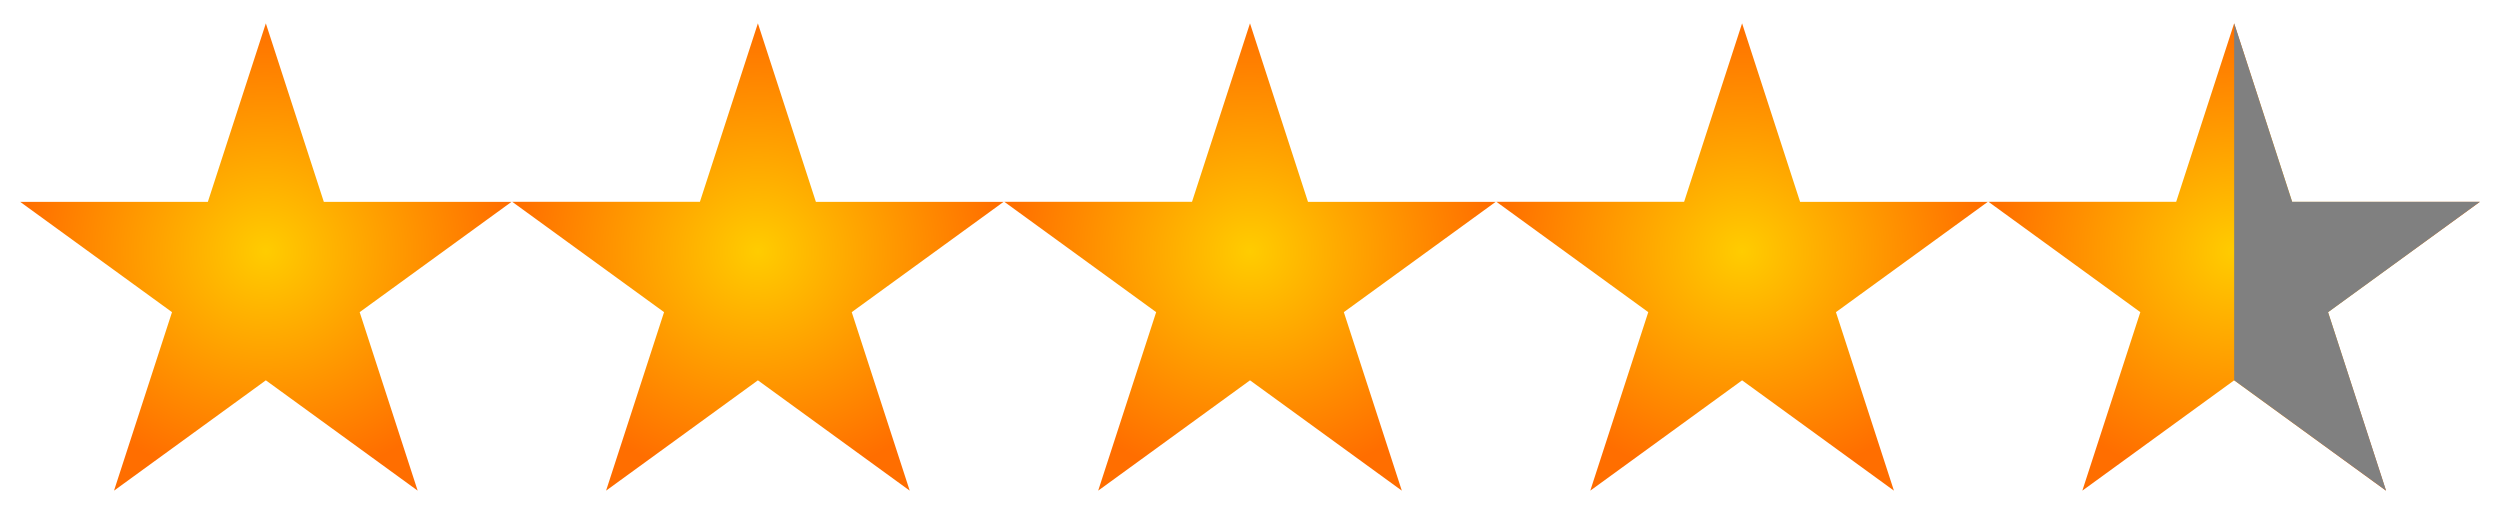 <svg viewBox="0 0 535 110" xmlns:xlink="http://www.w3.org/1999/xlink" xmlns="http://www.w3.org/2000/svg" id="svg2">
  <defs>
    <style>
      .cls-1 {
        fill: url(#Namnlös_övertoning);
      }

      .cls-1, .cls-2, .cls-3, .cls-4, .cls-5, .cls-6 {
        fill-rule: evenodd;
      }

      .cls-2 {
        fill: gray;
      }

      .cls-3 {
        fill: url(#Namnlös_övertoning_3);
      }

      .cls-4 {
        fill: url(#Namnlös_övertoning_5);
      }

      .cls-5 {
        fill: url(#Namnlös_övertoning_4);
      }

      .cls-6 {
        fill: url(#Namnlös_övertoning_2);
      }
    </style>
    <radialGradient gradientUnits="userSpaceOnUse" gradientTransform="translate(12.77 -116.16) scale(.54 -.51)" r="97.35" fy="-333.26" fx="81.7" cy="-333.26" cx="81.7" data-name="Namnlös övertoning" id="Namnlös_övertoning">
      <stop stop-color="#fc0" offset="0"></stop>
      <stop stop-color="#ff6e00" offset="1"></stop>
    </radialGradient>
    <radialGradient gradientUnits="userSpaceOnUse" gradientTransform="translate(118.07 -116.16) scale(.54 -.51)" r="97.35" fy="-333.26" fx="81.7" cy="-333.26" cx="81.7" data-name="Namnlös övertoning 2" id="Namnlös_övertoning_2">
      <stop stop-color="#fc0" offset="0"></stop>
      <stop stop-color="#ff6e00" offset="1"></stop>
    </radialGradient>
    <radialGradient gradientUnits="userSpaceOnUse" gradientTransform="translate(223.38 -116.16) scale(.54 -.51)" r="97.35" fy="-333.26" fx="81.7" cy="-333.26" cx="81.7" data-name="Namnlös övertoning 3" id="Namnlös_övertoning_3">
      <stop stop-color="#fc0" offset="0"></stop>
      <stop stop-color="#ff6e00" offset="1"></stop>
    </radialGradient>
    <radialGradient gradientUnits="userSpaceOnUse" gradientTransform="translate(328.68 -116.16) scale(.54 -.51)" r="97.35" fy="-333.26" fx="81.7" cy="-333.26" cx="81.7" data-name="Namnlös övertoning 4" id="Namnlös_övertoning_4">
      <stop stop-color="#fc0" offset="0"></stop>
      <stop stop-color="#ff6e00" offset="1"></stop>
    </radialGradient>
    <radialGradient gradientUnits="userSpaceOnUse" gradientTransform="translate(433.99 -116.16) scale(.54 -.51)" r="97.35" fy="-333.26" fx="81.7" cy="-333.26" cx="81.7" data-name="Namnlös övertoning 5" id="Namnlös_övertoning_5">
      <stop stop-color="#fc0" offset="0"></stop>
      <stop stop-color="#ff6e00" offset="1"></stop>
    </radialGradient>
  </defs>
  <path d="M56.89,5l12.41,38.2h40.16s-32.49,23.6-32.49,23.6l12.41,38.2-32.49-23.61-32.49,23.61,12.41-38.2L4.32,43.2h40.16S56.89,5,56.89,5Z" class="cls-1" id="path1874"></path>
  <g id="use4643">
    <path d="M162.19,5l12.41,38.2h40.16s-32.49,23.6-32.49,23.6l12.41,38.2-32.49-23.61-32.49,23.61,12.41-38.2-32.49-23.61h40.16s12.41-38.2,12.41-38.2Z" class="cls-6" data-name="path1874" id="path1874-2"></path>
  </g>
  <g id="use4645">
    <path d="M267.5,5l12.41,38.2h40.16s-32.49,23.6-32.49,23.6l12.41,38.2-32.49-23.61-32.49,23.61,12.41-38.2-32.49-23.61h40.16s12.41-38.2,12.41-38.2Z" class="cls-3" data-name="path1874" id="path1874-3"></path>
  </g>
  <g id="use4647">
    <path d="M372.81,5l12.41,38.2h40.16s-32.49,23.6-32.49,23.6l12.41,38.2-32.49-23.61-32.49,23.61,12.41-38.2-32.49-23.61h40.16s12.41-38.2,12.41-38.2Z" class="cls-5" data-name="path1874" id="path1874-4"></path>
  </g>
  <g id="use4650">
    <path d="M478.11,5l12.41,38.2h40.16s-32.49,23.6-32.49,23.6l12.41,38.2-32.49-23.61-32.49,23.61,12.41-38.2-32.49-23.61h40.16s12.41-38.2,12.41-38.2Z" class="cls-4" data-name="path1874" id="path1874-5"></path>
  </g>
  <path d="M478.12,81.38l32.5,23.62-12.41-38.19,32.47-23.62h-40.16l-12.41-38.19v76.38Z" class="cls-2" id="path4682"></path>
</svg>